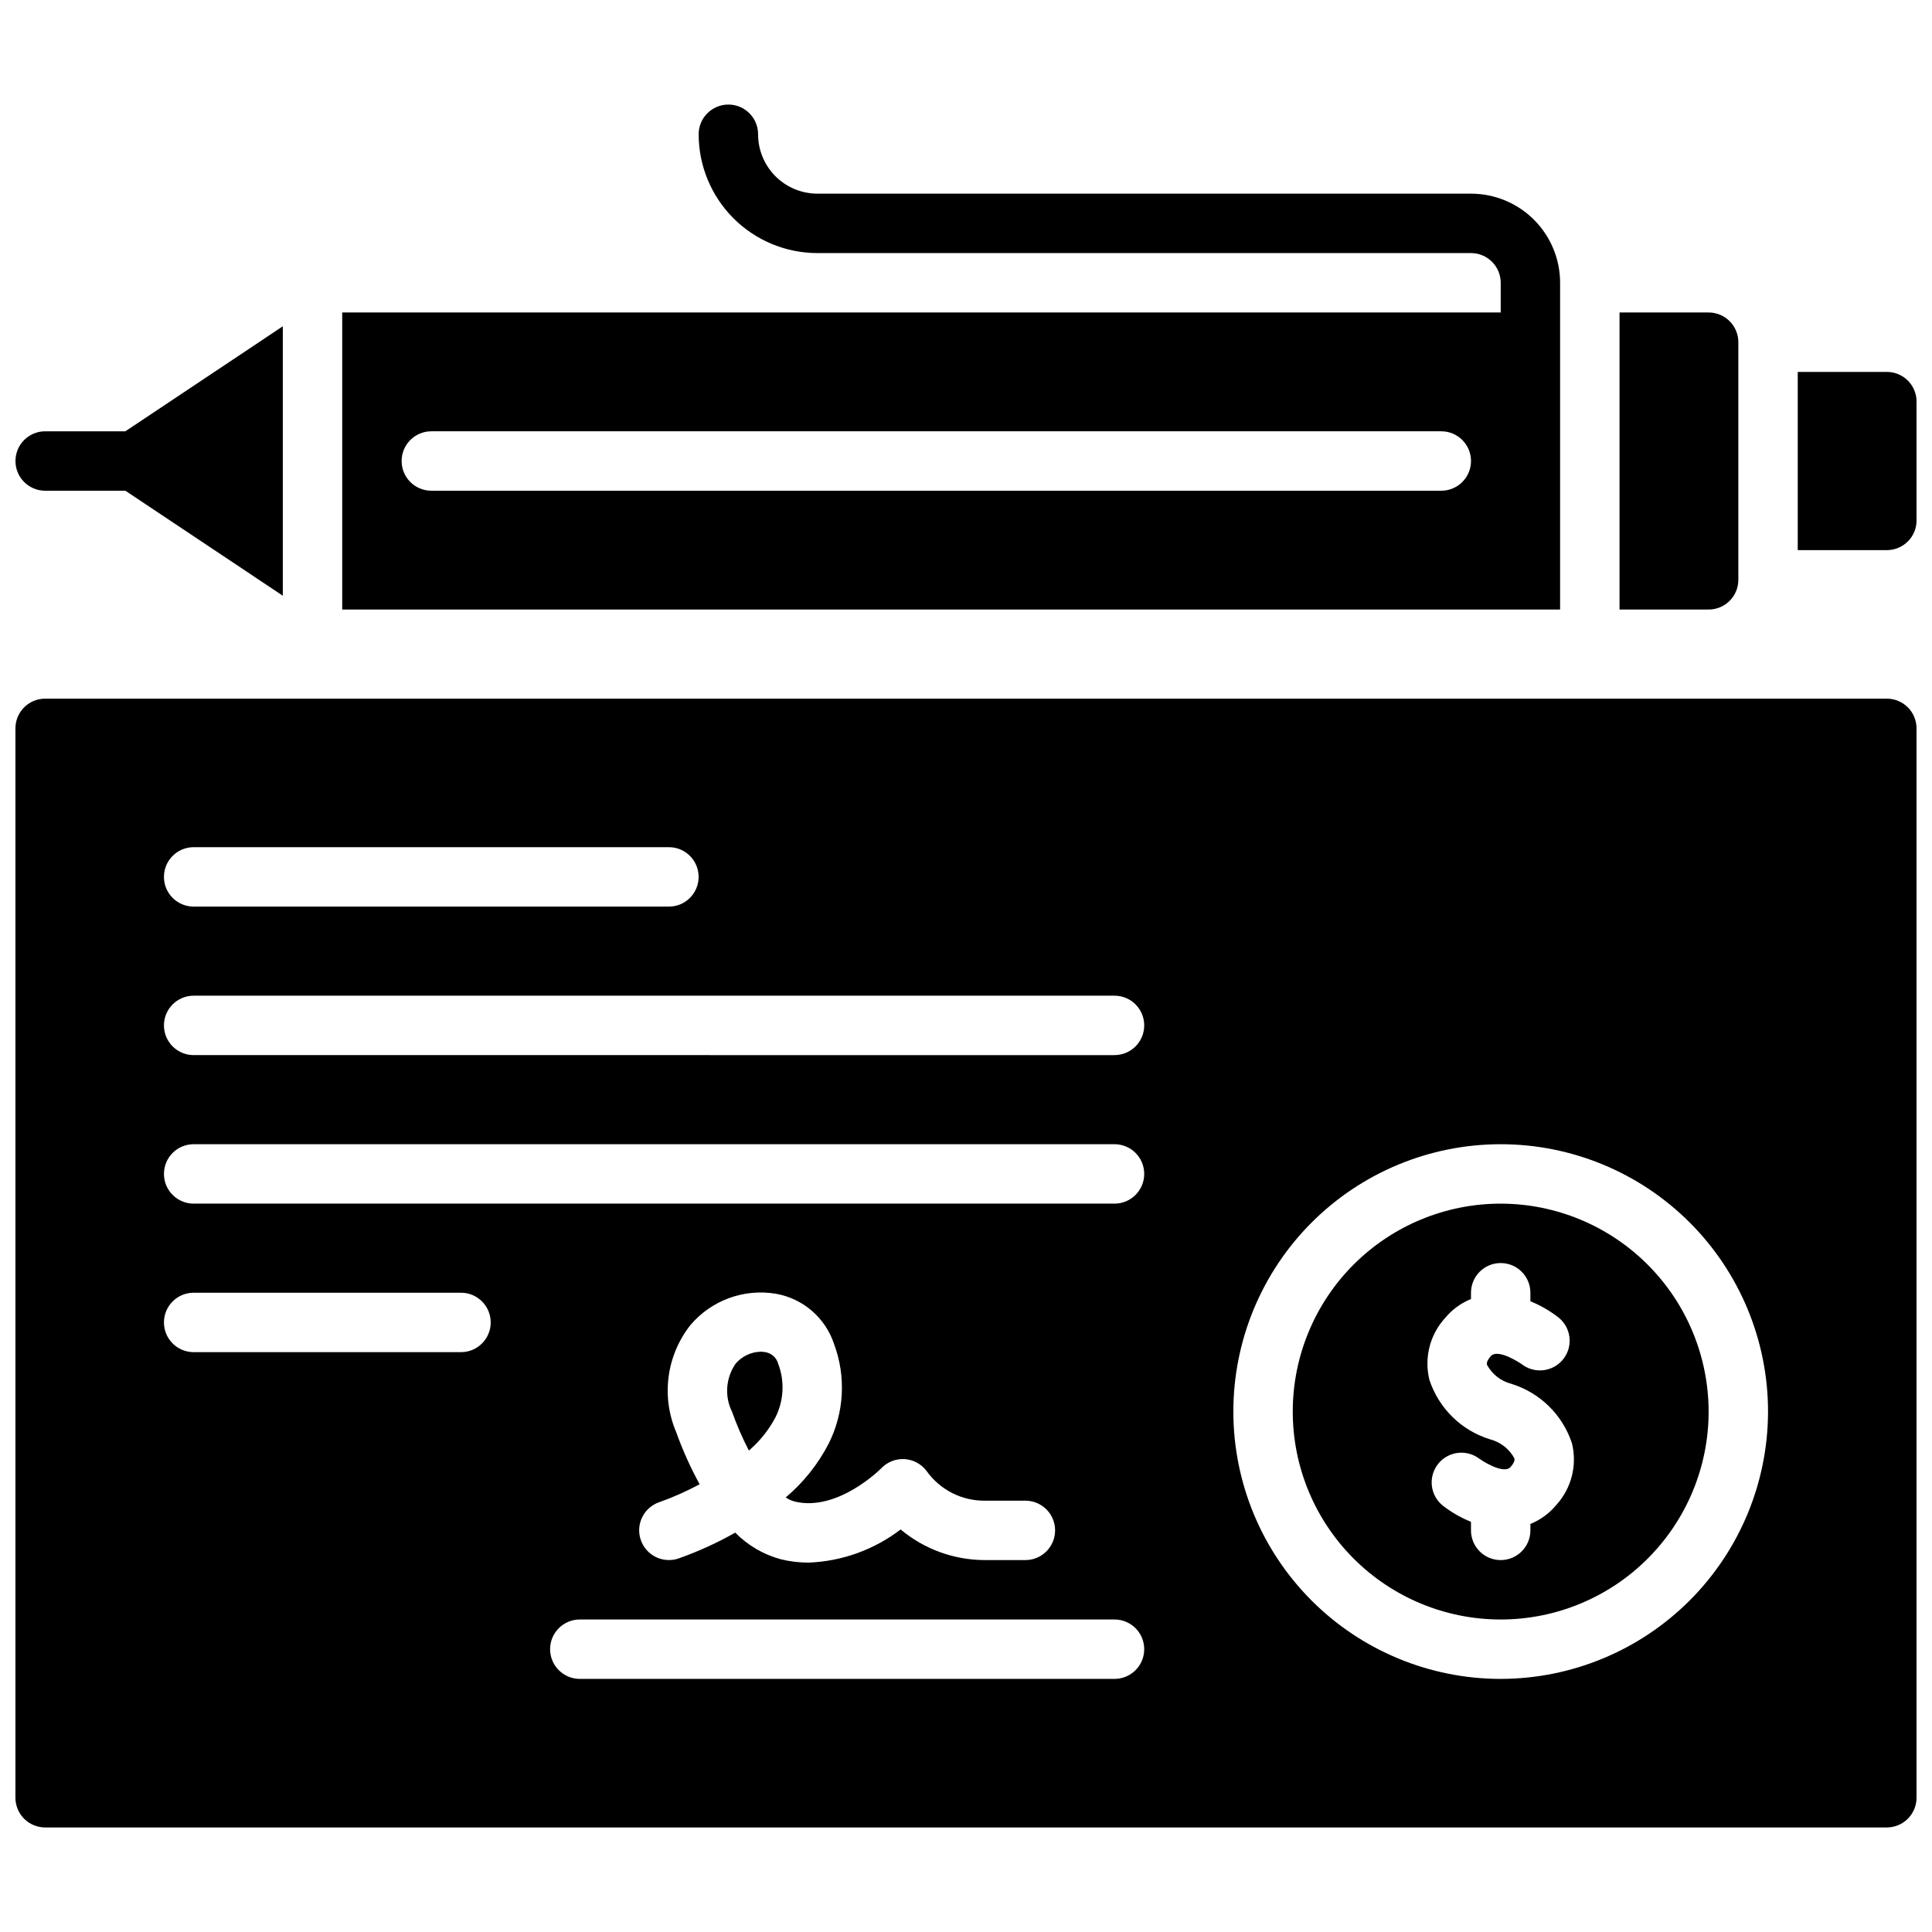 <?xml version="1.0" encoding="UTF-8"?>
<!-- Uploaded to: SVG Repo, www.svgrepo.com, Generator: SVG Repo Mixer Tools -->
<svg width="800px" height="800px" version="1.1" viewBox="144 144 512 512" xmlns="http://www.w3.org/2000/svg">
 <defs>
  <clipPath id="a">
   <path d="m148.09 171h503.81v458h-503.81z"/>
  </clipPath>
 </defs>
 <g clip-path="url(#a)">
  <path d="m644.03 329.15h-488.07c-4.348 0-7.871 3.527-7.871 7.875v283.39c0 2.09 0.828 4.09 2.305 5.566 1.477 1.477 3.481 2.309 5.566 2.309h488.07c2.086 0 4.09-0.832 5.566-2.309 1.477-1.477 2.305-3.477 2.305-5.566v-283.39c0-2.09-0.828-4.09-2.305-5.566-1.477-1.477-3.481-2.309-5.566-2.309zm-448.71 39.363h125.95c4.348 0 7.871 3.523 7.871 7.871 0 4.348-3.523 7.871-7.871 7.871h-125.95c-4.348 0-7.871-3.523-7.871-7.871 0-4.348 3.523-7.871 7.871-7.871zm70.848 133.82h-70.848c-4.348 0-7.871-3.527-7.871-7.875 0-4.348 3.523-7.871 7.871-7.871h70.852c4.348 0 7.871 3.523 7.871 7.871 0 4.348-3.523 7.875-7.871 7.875zm173.19 86.59h-141.7c-4.348 0-7.875-3.523-7.875-7.871 0-4.348 3.527-7.871 7.875-7.871h141.7c4.348 0 7.871 3.523 7.871 7.871 0 4.348-3.523 7.871-7.871 7.871zm-116.17-65.422c-1.973-4.629-2.66-9.703-1.996-14.688 0.664-4.988 2.66-9.703 5.773-13.652 5.559-6.566 14.164-9.723 22.648-8.305 3.531 0.617 6.828 2.18 9.543 4.523 2.715 2.34 4.742 5.375 5.871 8.781 3.215 8.602 2.707 18.156-1.402 26.371-2.82 5.473-6.695 10.34-11.406 14.309 0.727 0.484 1.523 0.848 2.363 1.078 11.461 2.785 22.875-8.715 22.984-8.832 1.594-1.66 3.832-2.539 6.129-2.41 2.297 0.133 4.418 1.258 5.812 3.09 3.594 5.086 9.48 8.055 15.707 7.926h10.523c4.348 0 7.871 3.523 7.871 7.871s-3.523 7.871-7.871 7.871h-10.809c-8.137-0.023-16.012-2.894-22.254-8.113-7.019 5.371-15.523 8.438-24.355 8.785-2.508 0.004-5.004-0.297-7.438-0.898-4.566-1.242-8.719-3.676-12.039-7.047-4.812 2.731-9.863 5.027-15.082 6.867-1.984 0.66-4.148 0.504-6.016-0.43-1.871-0.938-3.293-2.574-3.953-4.559-1.379-4.129 0.855-8.594 4.984-9.969 3.66-1.301 7.211-2.883 10.629-4.727-2.426-4.445-4.508-9.074-6.219-13.844zm116.17-60.527h-244.04c-4.348 0-7.871-3.527-7.871-7.875 0-4.348 3.523-7.871 7.871-7.871h244.04c4.348 0 7.871 3.523 7.871 7.871 0 4.348-3.523 7.875-7.871 7.875zm0-39.359-244.04-0.004c-4.348 0-7.871-3.523-7.871-7.871 0-4.348 3.523-7.871 7.871-7.871h244.04c4.348 0 7.871 3.523 7.871 7.871 0 4.348-3.523 7.871-7.871 7.871zm102.34 165.31c-18.789 0-36.812-7.465-50.098-20.75-13.285-13.285-20.75-31.309-20.75-50.098s7.465-36.809 20.75-50.098c13.285-13.285 31.309-20.75 50.098-20.75 18.789 0 36.809 7.465 50.098 20.75 13.285 13.289 20.75 31.309 20.75 50.098-0.02 18.785-7.492 36.793-20.773 50.074s-31.289 20.754-50.074 20.773zm-203.68-70.746c-2.055-4.121-1.691-9.035 0.941-12.812 1.664-1.938 4.062-3.082 6.613-3.152 0.402 0.004 0.805 0.039 1.199 0.113 1.641 0.242 2.984 1.426 3.438 3.023 1.766 4.606 1.527 9.742-0.66 14.168-1.773 3.387-4.18 6.406-7.086 8.895-1.715-3.305-3.199-6.723-4.445-10.234zm203.68-55.203c-14.613 0-28.633 5.805-38.965 16.137-10.336 10.336-16.141 24.352-16.141 38.965 0 14.617 5.805 28.633 16.141 38.965 10.332 10.336 24.352 16.141 38.965 16.141 14.613 0 28.629-5.805 38.965-16.141 10.332-10.332 16.141-24.348 16.141-38.965-0.02-14.609-5.832-28.613-16.16-38.941-10.332-10.332-24.336-16.145-38.945-16.16zm14.711 79.887v-0.004c-1.832 2.207-4.18 3.93-6.84 5.008v1.699c0 4.348-3.523 7.871-7.871 7.871-4.348 0-7.871-3.523-7.871-7.871v-2.273c-2.637-1.059-5.113-2.477-7.363-4.211-3.441-2.66-4.074-7.606-1.414-11.047 2.656-3.441 7.602-4.074 11.043-1.418 0.148 0.102 6.359 4.383 8.281 2.094 1.172-1.395 1.016-2.031 0.953-2.242-1.352-2.488-3.668-4.305-6.406-5.023-7.621-2.328-13.633-8.219-16.117-15.789-1.43-5.805 0.125-11.938 4.148-16.359 1.84-2.223 4.203-3.957 6.875-5.047v-1.66c0-4.348 3.523-7.871 7.871-7.871 4.348 0 7.871 3.523 7.871 7.871v2.254c2.637 1.066 5.113 2.492 7.359 4.234 3.438 2.668 4.059 7.613 1.391 11.047-2.668 3.434-7.613 4.059-11.047 1.391 0 0-6.297-4.375-8.25-2.07-1.172 1.395-1.016 2.031-0.953 2.242 1.348 2.488 3.668 4.309 6.406 5.023 7.621 2.332 13.629 8.219 16.113 15.789 1.426 5.809-0.145 11.945-4.18 16.359zm-408.31-276.69c0-4.348 3.523-7.875 7.871-7.875h21.254l41.723-27.828v71.398l-41.723-27.824h-21.254c-4.348 0-7.871-3.523-7.871-7.871zm503.81-15.742v31.488-0.004c0 2.09-0.828 4.09-2.305 5.566-1.477 1.477-3.481 2.305-5.566 2.305h-23.617v-47.23h23.617c2.086 0 4.09 0.828 5.566 2.305 1.477 1.477 2.305 3.481 2.305 5.566zm-94.465-31.492c0-6.262-2.488-12.27-6.914-16.699-4.43-4.43-10.438-6.918-16.699-6.918h-173.19c-4.176 0-8.18-1.656-11.133-4.609-2.949-2.953-4.609-6.957-4.609-11.133 0-4.348-3.523-7.871-7.871-7.871-4.348 0-7.875 3.523-7.875 7.871 0 8.352 3.32 16.359 9.223 22.266 5.906 5.906 13.918 9.223 22.266 9.223h173.19c2.086 0 4.09 0.828 5.566 2.305s2.305 3.481 2.305 5.566v7.871h-307.01v78.723h322.75zm-31.488 55.105h-267.65c-4.348 0-7.871-3.523-7.871-7.871 0-4.348 3.523-7.875 7.871-7.875h267.65c4.348 0 7.875 3.527 7.875 7.875 0 4.348-3.527 7.871-7.875 7.871zm70.848 31.488h-23.613v-78.723h23.617c2.086 0 4.09 0.832 5.566 2.309 1.473 1.477 2.305 3.477 2.305 5.566v62.977c0 2.086-0.832 4.09-2.305 5.566-1.477 1.473-3.481 2.305-5.566 2.305z"/>
 </g>
</svg>